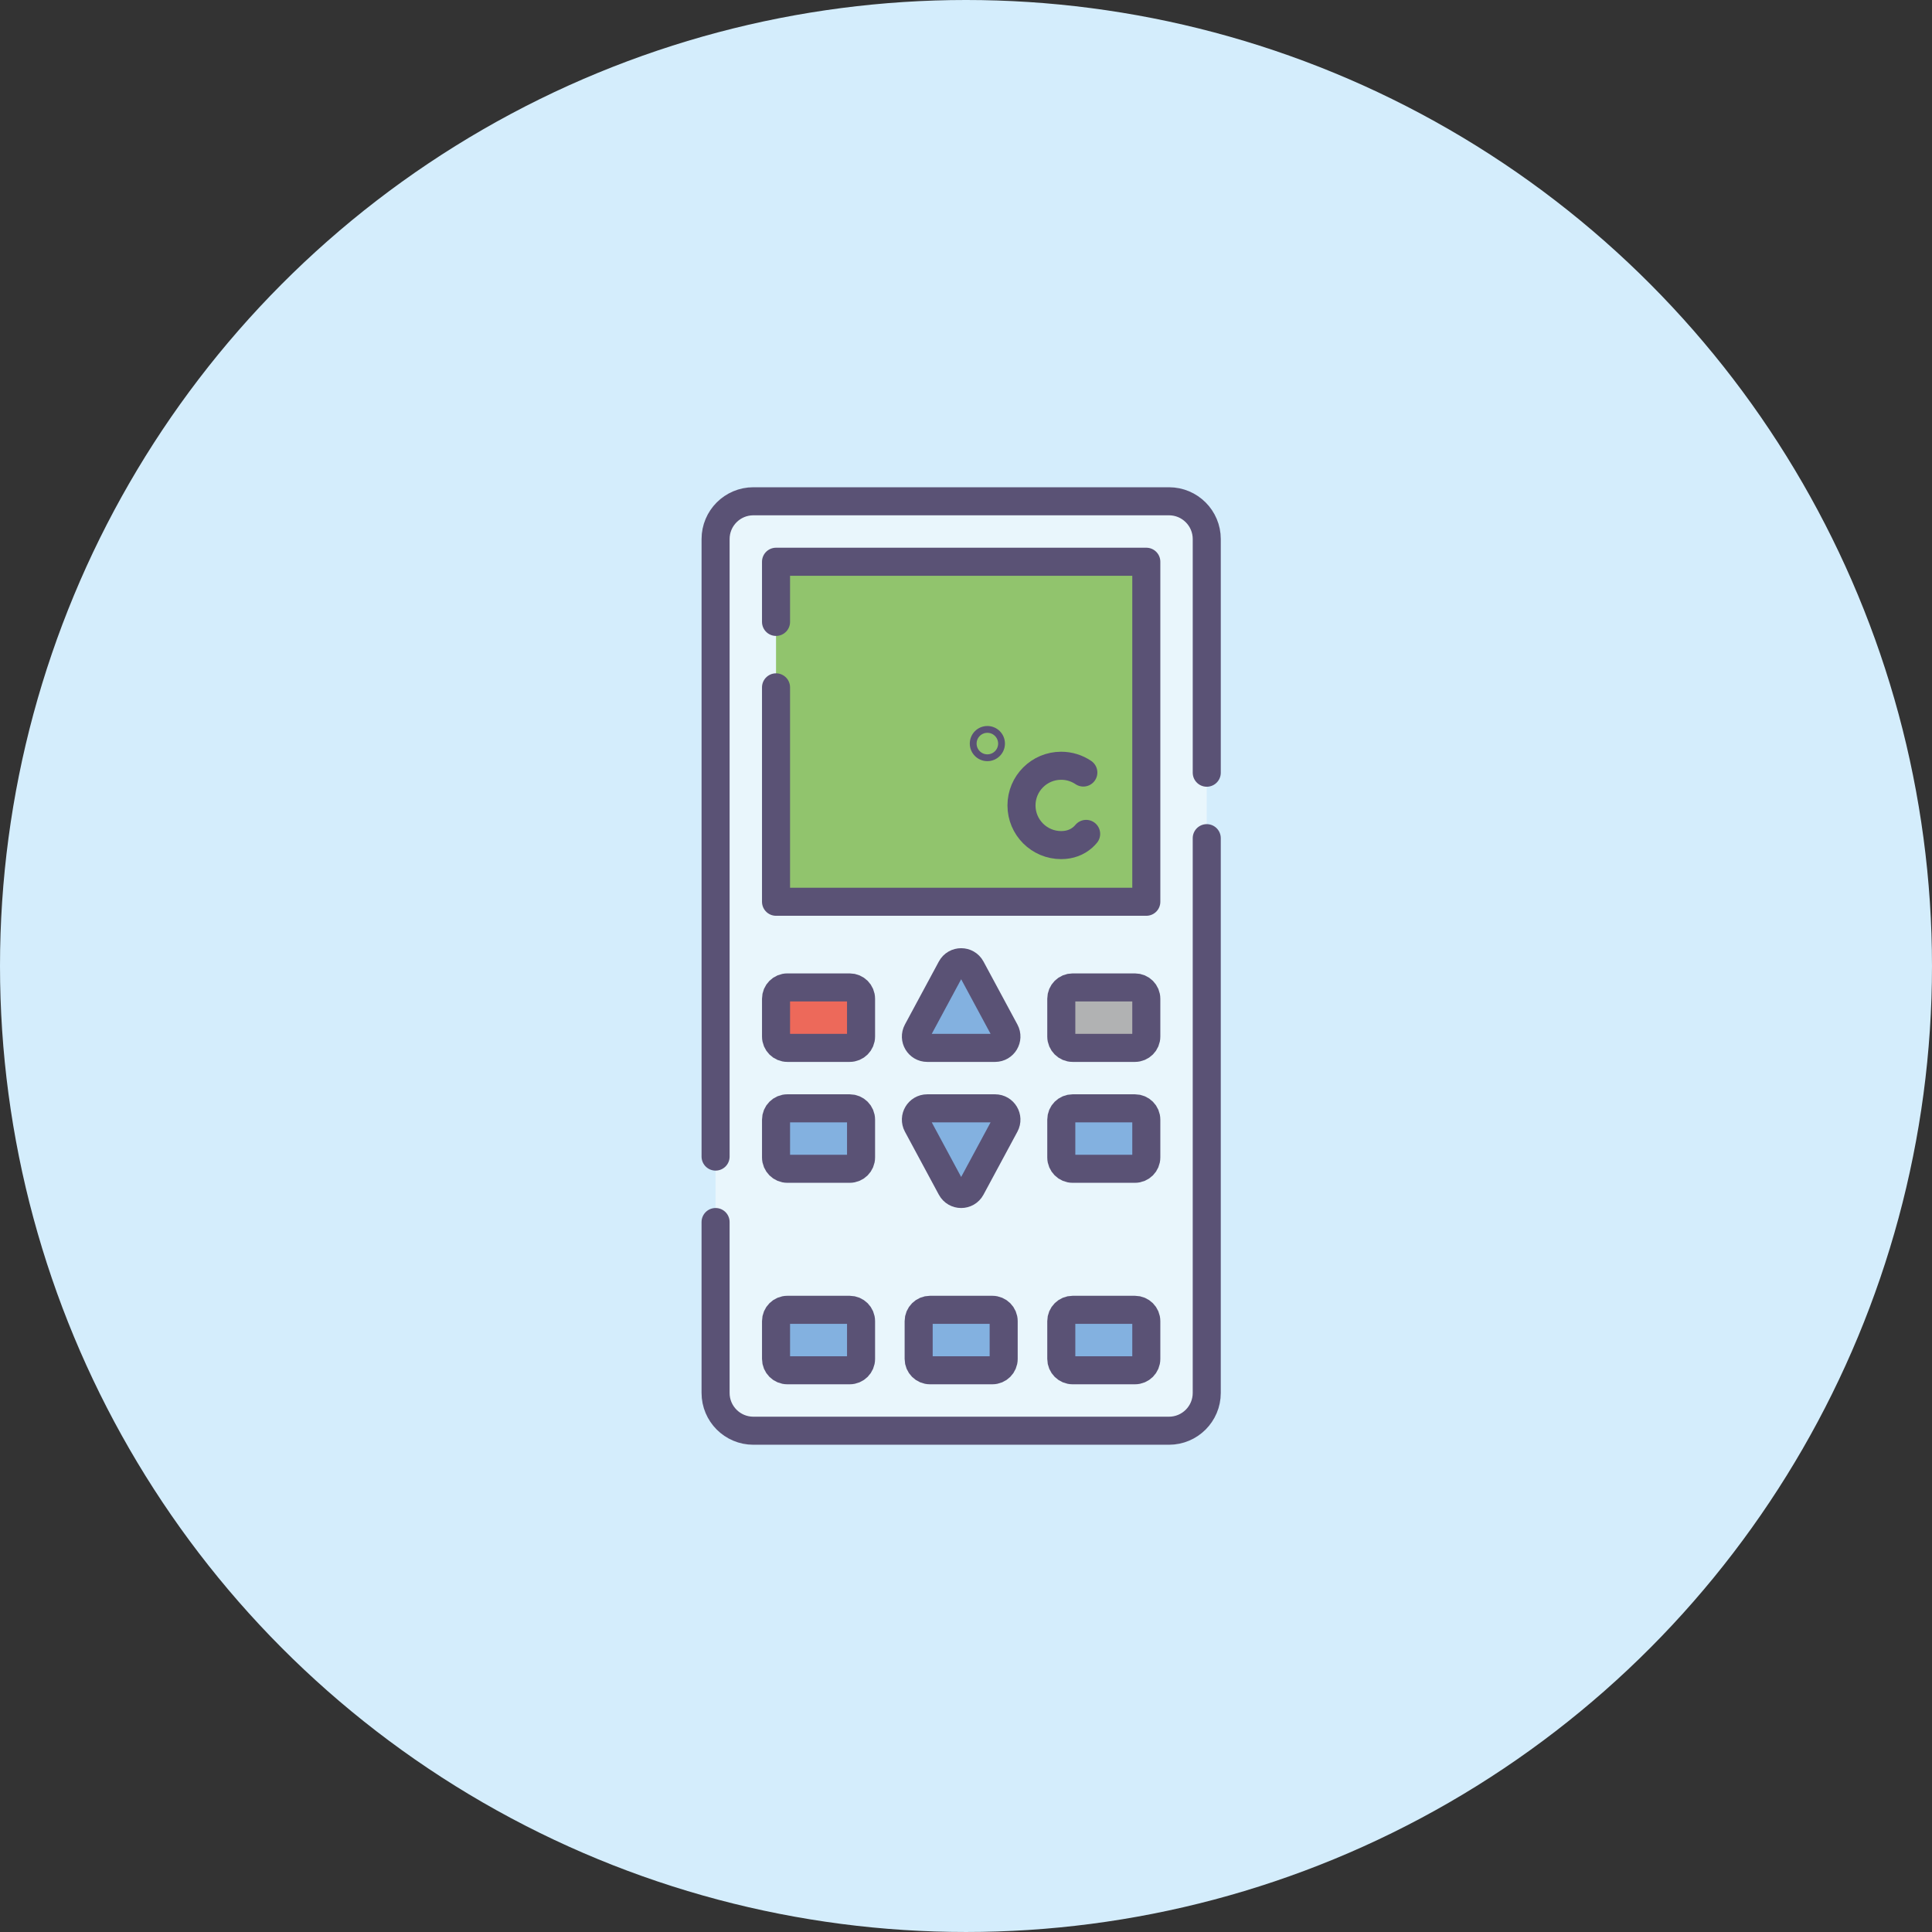 <?xml version="1.0" encoding="UTF-8"?><svg xmlns="http://www.w3.org/2000/svg" viewBox="0 0 283.465 283.465"><rect x="0" y="0" width="283.465" height="283.465" fill="#333333" stroke="none"/><defs><style>.ab{fill:#91c46d;}.ac,.ad,.ae,.af,.ag{stroke:#5a5275;}.ac,.ad,.ae,.ag{stroke-miterlimit:10;}.ac,.af{fill:none;}.ad,.ah{fill:#83b1e0;}.ae{fill:#b1b2b3;}.ai{fill:#e9f6fc;}.af{stroke-linecap:round;stroke-linejoin:round;stroke-width:4.116px;}.aj{fill:#d4edfc;}.ag{fill:#ed695a;}</style></defs><g id="a"><circle class="aj" cx="141.732" cy="141.732" r="141.732"/></g><g id="b"><path id="c" class="ai" d="M171.512,209.916h-60.978c-3.062,0-5.543-2.482-5.543-5.543v-125.281c0-3.062,2.482-5.543,5.543-5.543h60.978c3.061,0,5.543,2.482,5.543,5.543v125.281c0,3.062-2.482,5.543-5.543,5.543"/><path id="d" class="ab" d="M113.861,82.418h54.325v49.891h-54.325v-49.891Z"/><path id="e" class="ad" d="M146,153.746h-9.953c-1.258,0-2.061-1.343-1.464-2.452l4.976-9.242c.628-1.166,2.3-1.166,2.928,0l4.976,9.242c.597,1.108-.206,2.452-1.464,2.452"/><path id="f" class="ad" d="M146,162.616h-9.953c-1.258,0-2.061,1.343-1.464,2.451l4.976,9.242c.628,1.166,2.3,1.166,2.928,0l4.976-9.242c.597-1.108-.206-2.451-1.464-2.451"/><path id="g" class="ag" d="M115.524,153.746h9.147c.919,0,1.663-.745,1.663-1.663v-5.544c0-.918-.744-1.663-1.663-1.663h-9.147c-.918,0-1.663.744-1.663,1.663v5.544c0,.918.745,1.663,1.663,1.663"/><path id="h" class="ae" d="M157.377,153.746h9.147c.919,0,1.663-.745,1.663-1.663v-5.544c0-.918-.744-1.663-1.663-1.663h-9.147c-.919,0-1.663.744-1.663,1.663v5.544c0,.918.744,1.663,1.663,1.663"/><path id="i" class="ad" d="M115.524,171.485h9.147c.919,0,1.663-.745,1.663-1.663v-5.544c0-.918-.744-1.663-1.663-1.663h-9.147c-.918,0-1.663.744-1.663,1.663v5.544c0,.918.745,1.663,1.663,1.663"/><path id="j" class="ah" d="M157.377,171.485h9.147c.919,0,1.663-.745,1.663-1.663v-5.544c0-.918-.744-1.663-1.663-1.663h-9.147c-.919,0-1.663.744-1.663,1.663v5.544c0,.918.744,1.663,1.663,1.663"/><path id="k" class="ad" d="M115.524,201.047h9.147c.919,0,1.663-.744,1.663-1.663v-5.543c0-.919-.744-1.663-1.663-1.663h-9.147c-.918,0-1.663.744-1.663,1.663v5.543c0,.919.745,1.663,1.663,1.663"/><path id="l" class="ah" d="M157.377,201.047h9.147c.919,0,1.663-.744,1.663-1.663v-5.543c0-.919-.744-1.663-1.663-1.663h-9.147c-.919,0-1.663.744-1.663,1.663v5.543c0,.919.744,1.663,1.663,1.663"/><path id="m" class="ad" d="M136.45,201.047h9.147c.918,0,1.663-.744,1.663-1.663v-5.543c0-.919-.745-1.663-1.663-1.663h-9.147c-.919,0-1.663.744-1.663,1.663v5.543c0,.919.744,1.663,1.663,1.663"/><path id="n" class="af" d="M104.992,169.695v-90.604c0-3.059,2.48-5.543,5.543-5.543h60.979c3.062,0,5.543,2.483,5.543,5.543v34.281"/><path id="o" class="af" d="M177.056,122.976v81.398c0,3.059-2.48,5.543-5.543,5.543h-60.979c-3.062,0-5.543-2.483-5.543-5.543v-25.076"/><path id="p" class="af" d="M113.86,100.849v31.458h54.328v-49.888h-54.328v8.827"/><path id="q" class="af" d="M158.948,113.346c-.929-.628-2.049-.994-3.254-.994-3.215,0-5.82,2.606-5.82,5.82,0,3.215,2.606,5.821,5.82,5.821,1.305,0,2.379-.43,3.194-1.156.168-.15.326-.313.472-.488"/><path id="r" class="ac" d="M146.947,109.099c0,1.148-.931,2.079-2.079,2.079-1.148,0-2.079-.931-2.079-2.079s.931-2.079,2.079-2.079c1.148,0,2.079.931,2.079,2.079"/><path id="s" class="af" d="M146,153.746h-9.953c-1.258,0-2.061-1.343-1.464-2.452l4.976-9.242c.628-1.166,2.3-1.166,2.928,0l4.976,9.242c.597,1.108-.206,2.452-1.464,2.452Z"/><path id="t" class="af" d="M146,162.616h-9.953c-1.258,0-2.061,1.343-1.464,2.451l4.976,9.242c.628,1.166,2.3,1.166,2.928,0l4.976-9.242c.597-1.108-.206-2.451-1.464-2.451Z"/><path id="u" class="af" d="M115.524,153.746h9.147c.919,0,1.663-.745,1.663-1.663v-5.544c0-.918-.744-1.663-1.663-1.663h-9.147c-.918,0-1.663.744-1.663,1.663v5.544c0,.918.745,1.663,1.663,1.663Z"/><path id="v" class="af" d="M157.377,153.746h9.147c.919,0,1.663-.745,1.663-1.663v-5.544c0-.918-.744-1.663-1.663-1.663h-9.147c-.919,0-1.663.744-1.663,1.663v5.544c0,.918.744,1.663,1.663,1.663Z"/><path id="w" class="af" d="M115.524,171.485h9.147c.919,0,1.663-.745,1.663-1.663v-5.544c0-.918-.744-1.663-1.663-1.663h-9.147c-.918,0-1.663.744-1.663,1.663v5.544c0,.918.745,1.663,1.663,1.663Z"/><path id="x" class="af" d="M157.377,171.485h9.147c.919,0,1.663-.745,1.663-1.663v-5.544c0-.918-.744-1.663-1.663-1.663h-9.147c-.919,0-1.663.744-1.663,1.663v5.544c0,.918.744,1.663,1.663,1.663Z"/><path id="y" class="af" d="M115.524,201.047h9.147c.919,0,1.663-.744,1.663-1.663v-5.543c0-.919-.744-1.663-1.663-1.663h-9.147c-.918,0-1.663.744-1.663,1.663v5.543c0,.919.745,1.663,1.663,1.663Z"/><path id="z" class="af" d="M157.377,201.047h9.147c.919,0,1.663-.744,1.663-1.663v-5.543c0-.919-.744-1.663-1.663-1.663h-9.147c-.919,0-1.663.744-1.663,1.663v5.543c0,.919.744,1.663,1.663,1.663Z"/><path id="aa" class="af" d="M136.45,201.047h9.147c.918,0,1.663-.744,1.663-1.663v-5.543c0-.919-.745-1.663-1.663-1.663h-9.147c-.919,0-1.663.744-1.663,1.663v5.543c0,.919.744,1.663,1.663,1.663Z"/></g></svg>